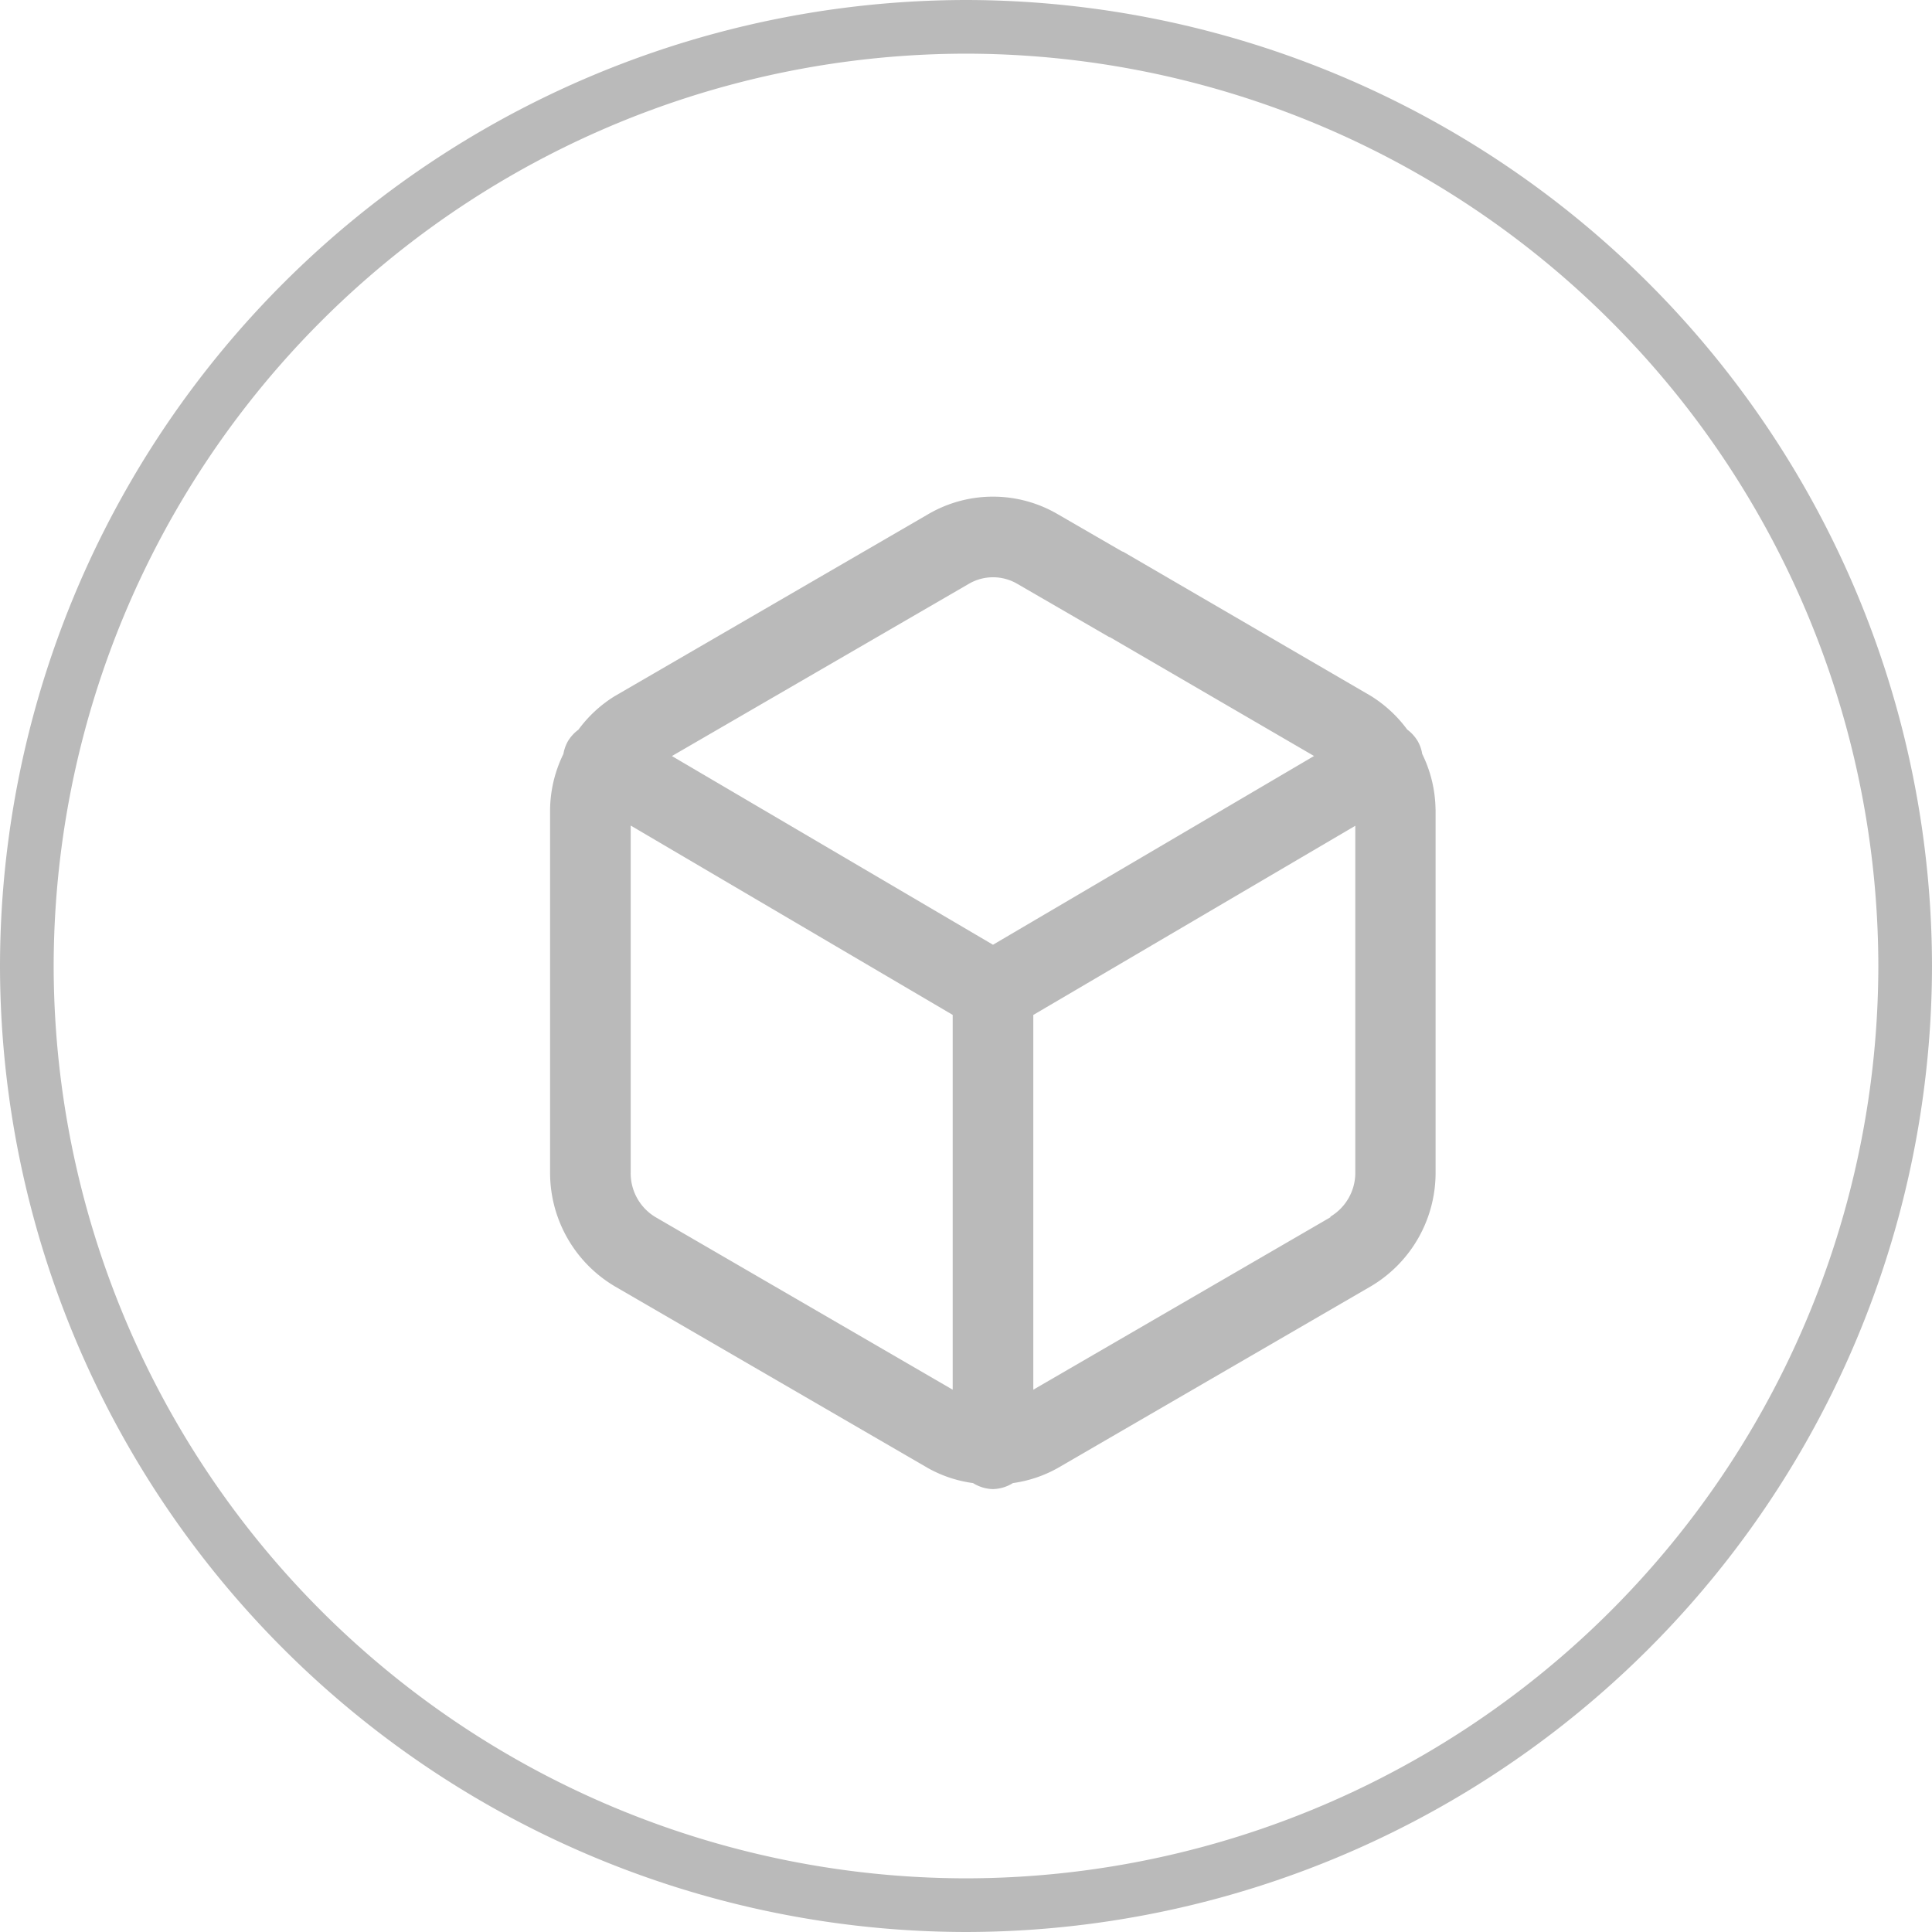 <svg xmlns="http://www.w3.org/2000/svg" width="36" height="36" viewBox="0 0 36 36">
  <g id="shipping_inactive" data-name="shipping inactive" transform="translate(499.749 -789.776)">
    <path id="Path_4578" data-name="Path 4578" d="M-482,808.679l-6-3.528v6.479a.952.952,0,0,0,.465.819l5.537,3.214Z" fill="none"/>
    <path id="Path_4579" data-name="Path 4579" d="M-481.248,807.379l5.982-3.517-3.8-2.212c-.006,0-.012,0-.018-.005l-1.708-.989a.894.894,0,0,0-.91,0l-5.53,3.21Z" fill="none"/>
    <path id="Path_4580" data-name="Path 4580" d="M-474.5,810.313v-5.161l-6,3.525v6.983l5.538-3.214a.952.952,0,0,0,.459-.815v-1.318Z" fill="none"/>
    <path id="Path_4581" data-name="Path 4581" d="M-481.749,790.776a17.019,17.019,0,0,0-17,17,17.019,17.019,0,0,0,17,17,17.019,17.019,0,0,0,17-17A17.019,17.019,0,0,0-481.749,790.776ZM-473,811.63a2.458,2.458,0,0,1-1.2,2.109l-5.841,3.39a2.371,2.371,0,0,1-.835.28.731.731,0,0,1-.372.112.728.728,0,0,1-.371-.112,2.36,2.36,0,0,1-.844-.282l-5.831-3.384a2.459,2.459,0,0,1-1.206-2.114v-6.772a2.417,2.417,0,0,1,.248-1.034.75.75,0,0,1,.08-.23.735.735,0,0,1,.2-.222,2.406,2.406,0,0,1,.674-.624l5.839-3.389a2.391,2.391,0,0,1,2.423,0l1.194.691a.257.257,0,0,1,.026.009l4.609,2.683a2.435,2.435,0,0,1,.678.627.728.728,0,0,1,.2.223.7.7,0,0,1,.08.232,2.408,2.408,0,0,1,.248,1.032v6.773Z" fill="none"/>
    <path id="Path_4582" data-name="Path 4582" d="M-481.749,789.776a18.021,18.021,0,0,0-18,18,18.021,18.021,0,0,0,18,18,18.021,18.021,0,0,0,18-18A18.021,18.021,0,0,0-481.749,789.776Zm0,35a17.019,17.019,0,0,1-17-17,17.019,17.019,0,0,1,17-17,17.019,17.019,0,0,1,17,17A17.019,17.019,0,0,1-481.749,824.776Z" fill="#bababa"/>
    <path id="Path_4583" data-name="Path 4583" d="M-473,804.857a2.408,2.408,0,0,0-.248-1.032.7.7,0,0,0-.08-.232.728.728,0,0,0-.2-.223,2.435,2.435,0,0,0-.678-.627l-4.609-2.683a.257.257,0,0,0-.026-.009l-1.194-.691a2.391,2.391,0,0,0-2.423,0l-5.839,3.389a2.406,2.406,0,0,0-.674.624.735.735,0,0,0-.2.222.75.75,0,0,0-.08.23,2.417,2.417,0,0,0-.248,1.034v6.772a2.459,2.459,0,0,0,1.206,2.114l5.831,3.384a2.36,2.36,0,0,0,.844.282.728.728,0,0,0,.371.112.731.731,0,0,0,.372-.112,2.371,2.371,0,0,0,.835-.28l5.841-3.39a2.458,2.458,0,0,0,1.2-2.109v-6.773Zm-8.7-4.2a.894.894,0,0,1,.91,0l1.708.989c.006,0,.012,0,.018.005l3.8,2.212-5.982,3.517-5.983-3.516Zm-5.832,11.8a.952.952,0,0,1-.465-.819v-6.479l6,3.528v6.984Zm12.575,0-5.538,3.214v-6.983l6-3.525v6.479A.952.952,0,0,1-474.958,812.446Z" fill="#bababa"/>
  </g>
</svg>

